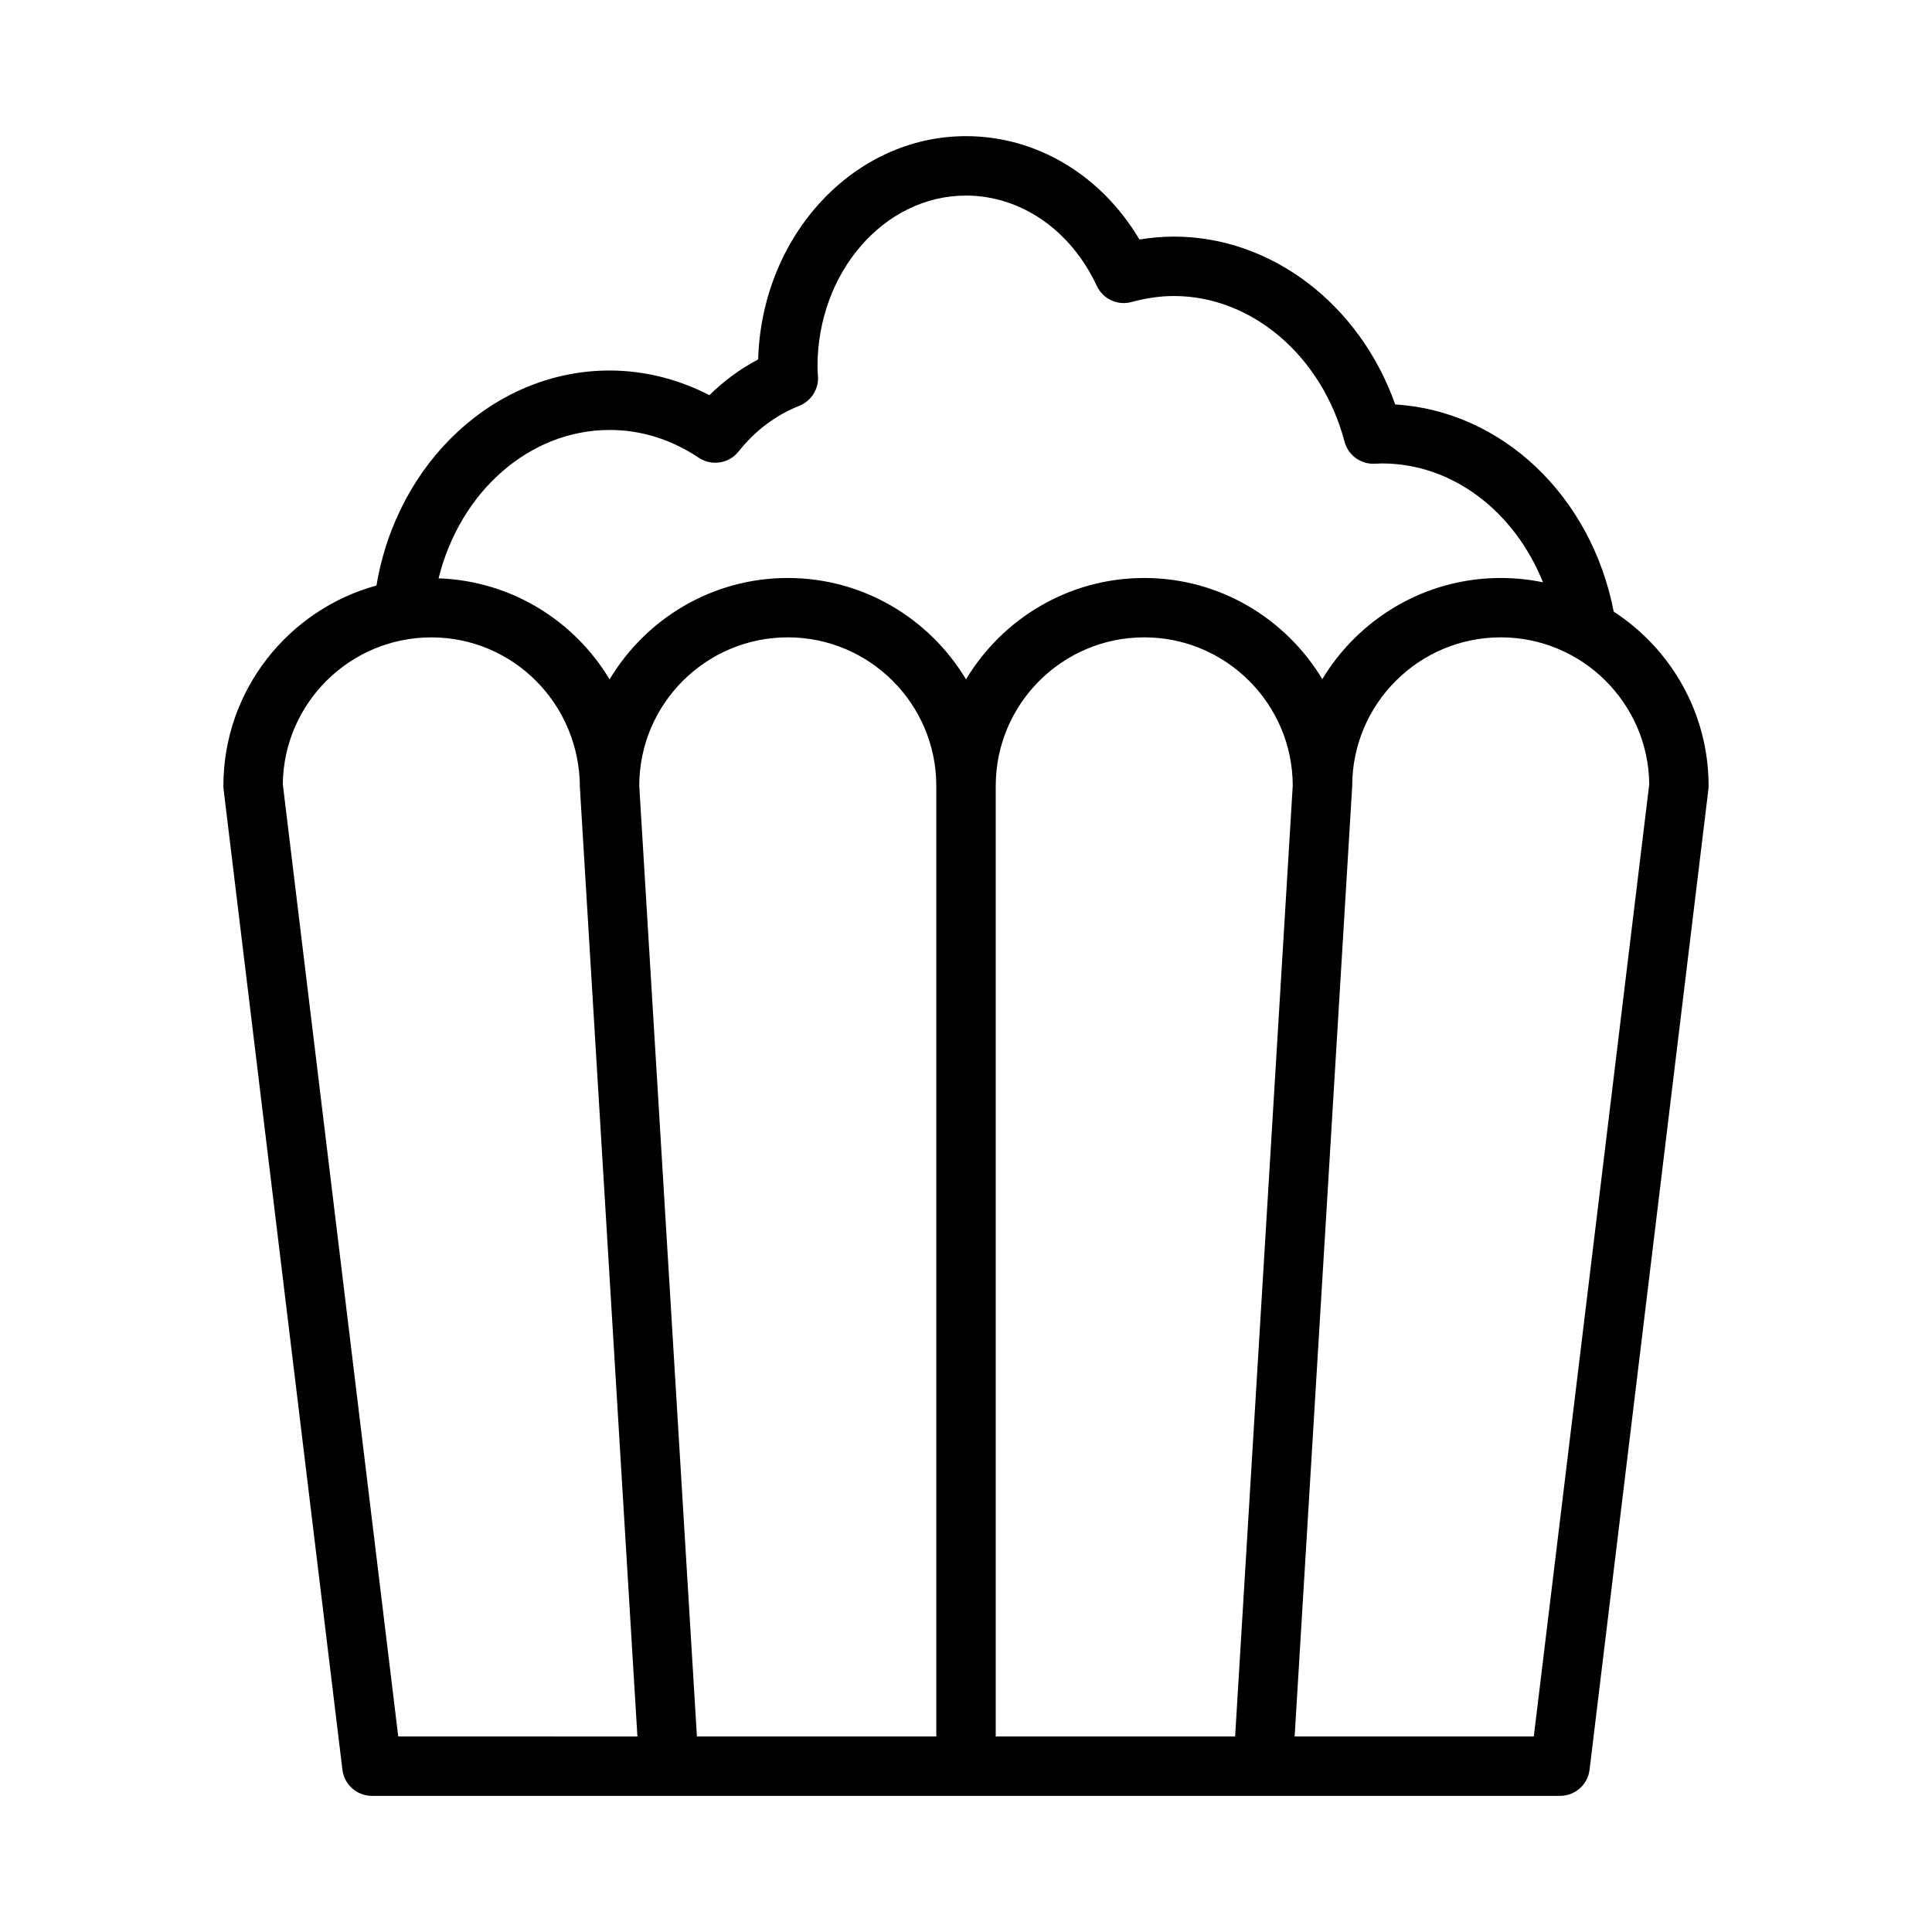 <?xml version="1.0" encoding="UTF-8"?>
<!-- Uploaded to: SVG Repo, www.svgrepo.com, Generator: SVG Repo Mixer Tools -->
<svg fill="#000000" width="800px" height="800px" version="1.1" viewBox="144 144 512 512" xmlns="http://www.w3.org/2000/svg">
 <path d="m571.65 306.08c-5.969-30.742-29.668-53.168-57.906-54.898-9.375-26.477-32.742-44.48-58.641-44.48-2.984 0-6.039 0.262-9.141 0.77-10.098-17.039-27.227-27.391-45.961-27.391-29.797 0-54.145 26.363-55.082 59.168-4.715 2.488-9.07 5.684-12.918 9.477-8.312-4.289-17.352-6.535-26.473-6.535-30.387 0-56.285 24.246-61.758 56.977-23.34 6.402-40.57 27.75-40.57 53.105 0 0.316 0.016 0.637 0.055 0.945l31.488 259.78c0.48 3.953 3.832 6.926 7.816 6.926h78.648 0.125 157.32 0.062 0.062 78.656c3.984 0 7.336-2.969 7.816-6.926l31.488-259.78c0.039-0.316 0.055-0.629 0.055-0.945 0.004-19.348-10.035-36.359-25.148-46.191zm-266.11-48.137c8.344 0 16.305 2.481 23.664 7.375 3.394 2.258 7.981 1.535 10.523-1.66 4.375-5.527 9.801-9.605 16.113-12.129 3.211-1.281 5.211-4.519 4.922-7.957-0.047-0.777-0.121-1.539-0.121-2.375 0-25.016 17.656-45.367 39.359-45.367 14.523 0 27.805 9.172 34.66 23.93 1.613 3.473 5.504 5.289 9.195 4.281 3.883-1.059 7.668-1.594 11.25-1.594 20.625 0 39.211 15.871 45.211 38.59 0.914 3.457 4.039 5.863 7.613 5.863 0.543 0 1.07-0.023 2.281-0.086 18.758 0 35.148 12.73 42.699 31.504-3.621-0.754-7.367-1.148-11.211-1.148-20.09 0-37.645 10.84-47.273 26.805-9.652-16.027-27.168-26.805-47.191-26.805-20.059 0-37.59 10.809-47.23 26.867-9.645-16.066-27.176-26.867-47.23-26.867-20.059 0-37.59 10.809-47.23 26.867-9.328-15.547-26.062-26.105-45.312-26.773 5.633-22.879 24.023-39.32 45.309-39.32zm-56.004 346.23-30.59-252.36c0.242-21.492 17.805-38.902 39.359-38.902 21.703 0 39.359 17.656 39.375 39.84l15.242 251.43zm63.875-251.91c0-21.703 17.656-39.359 39.359-39.359s39.359 17.656 39.359 39.359v251.91h-63.441zm157.91 251.91h-63.441v-251.91c0-21.703 17.656-39.359 39.359-39.359 21.672 0 39.305 17.617 39.352 39.273zm79.152 0h-63.379l15.258-251.91c0-21.703 17.656-39.359 39.359-39.359 21.555 0 39.117 17.414 39.359 38.902z"/>
</svg>